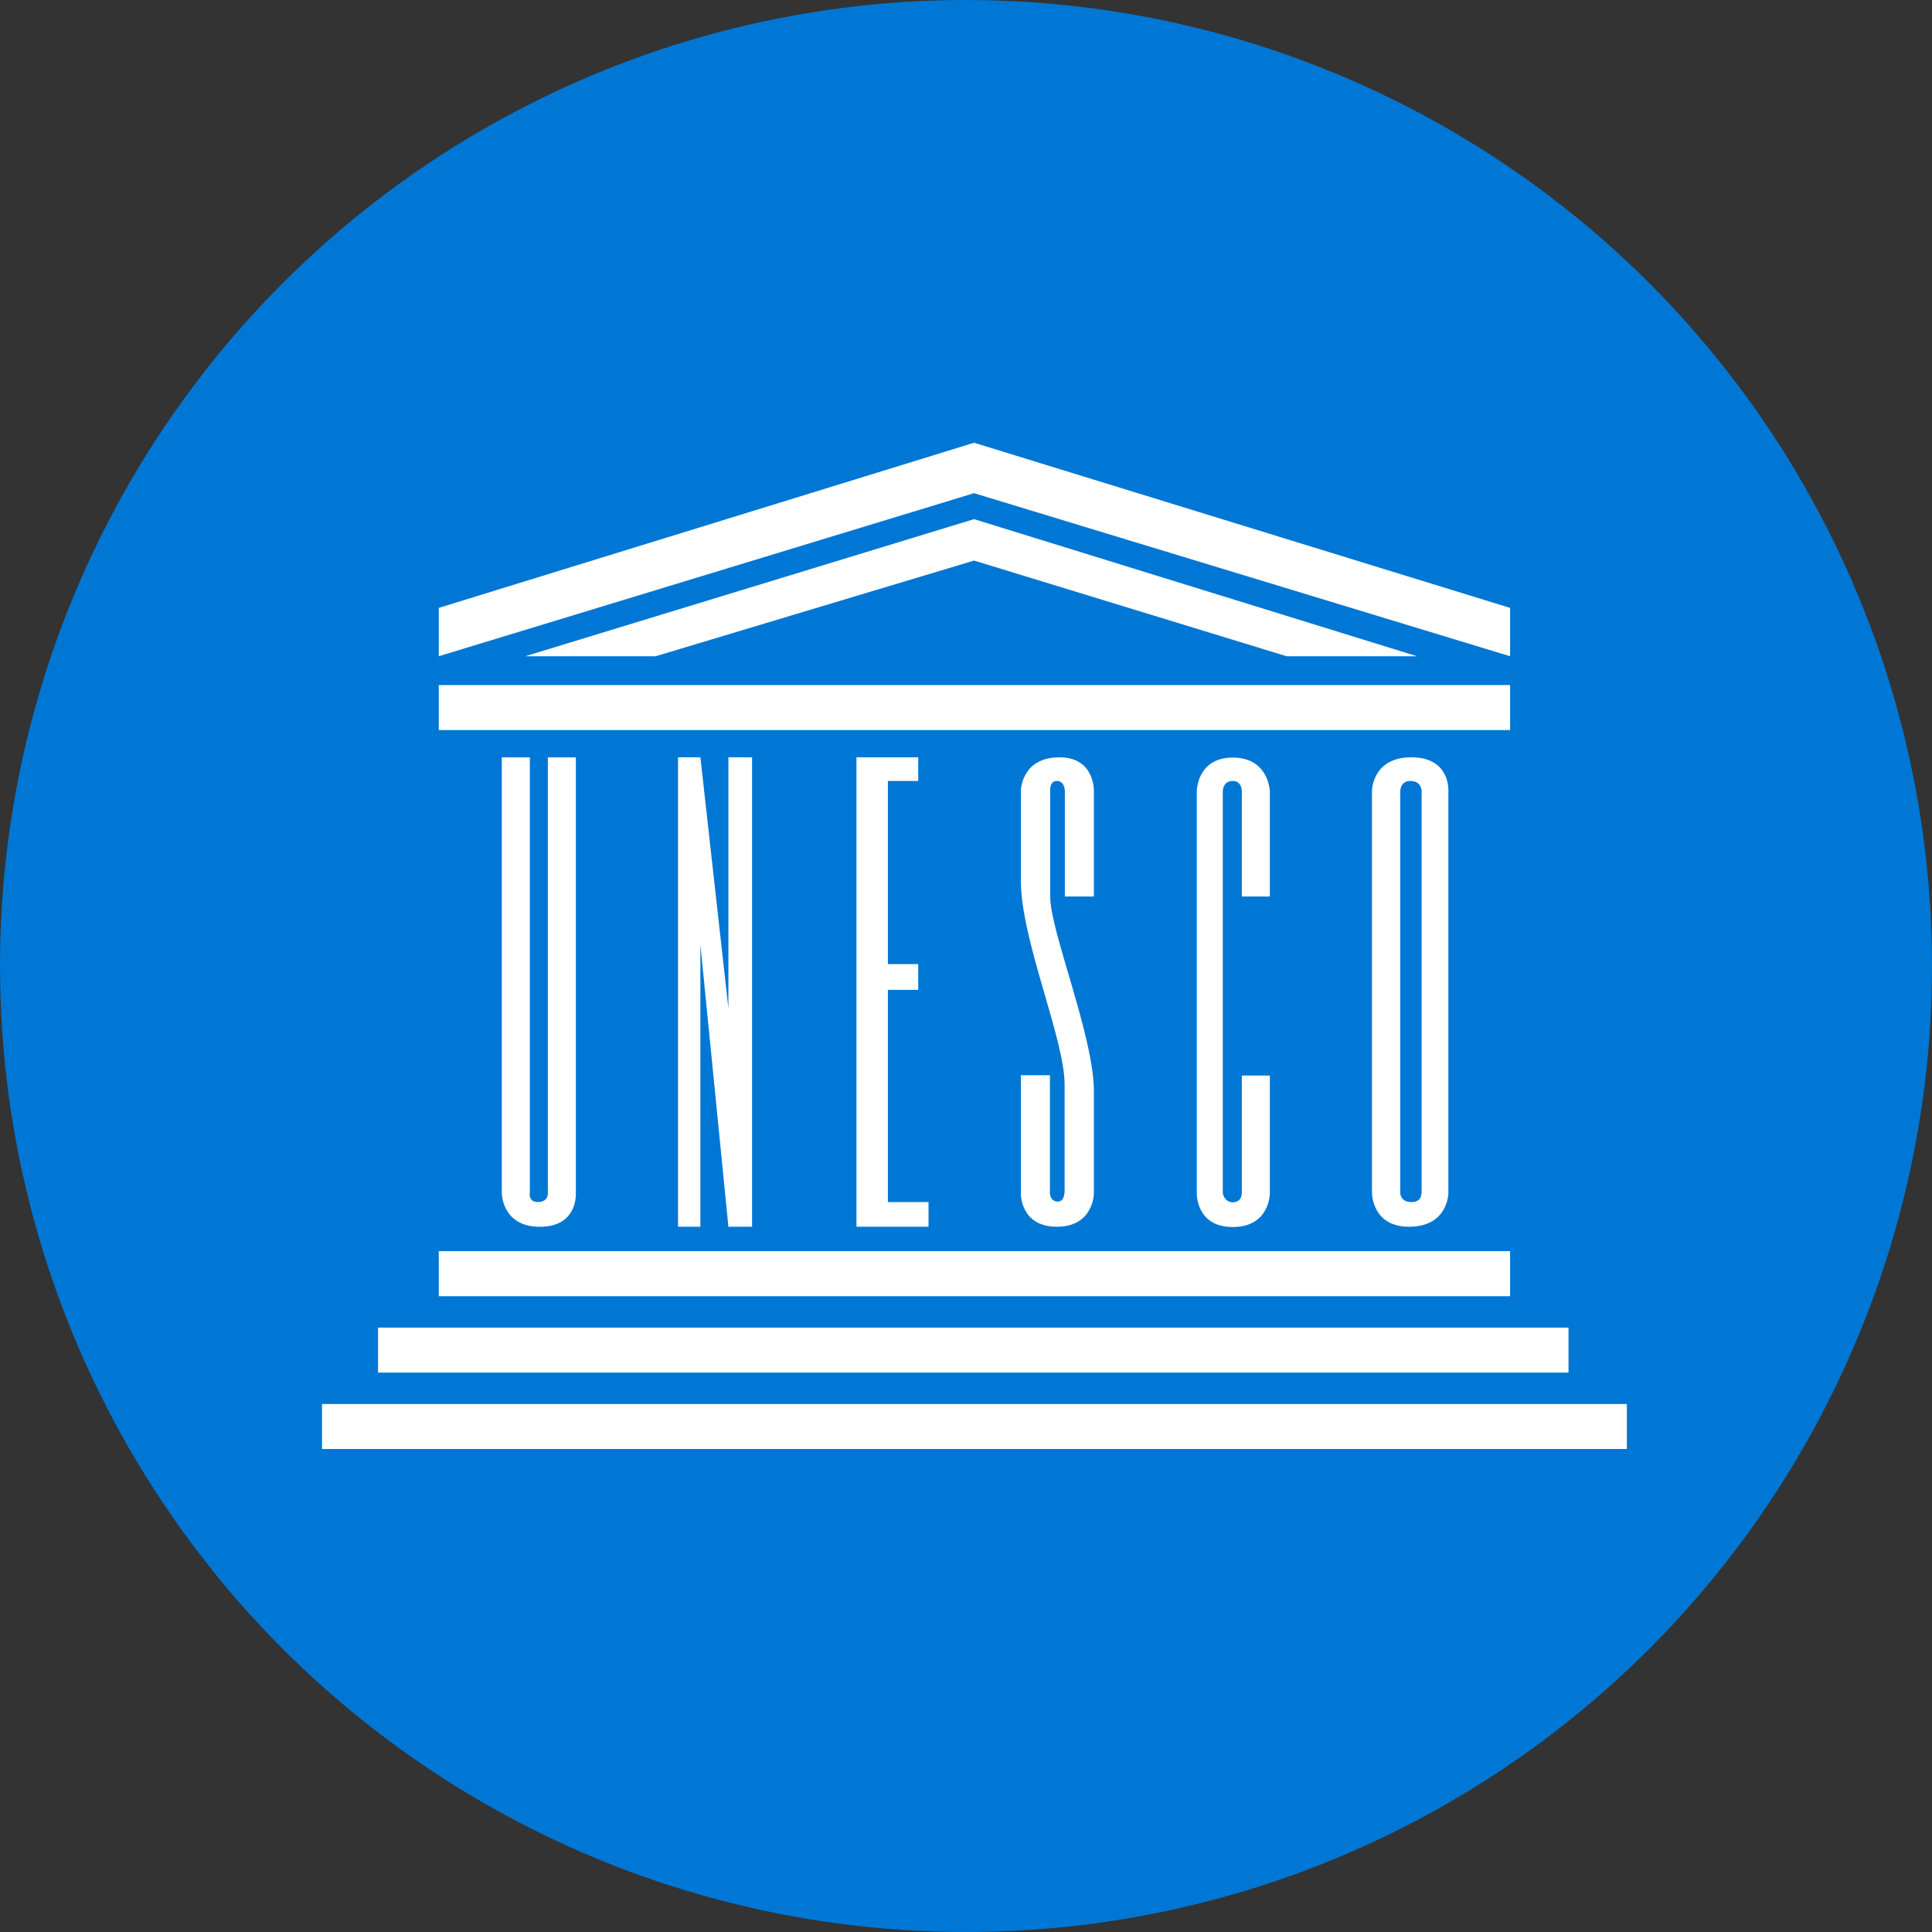 <svg width="48" height="48" viewBox="0 0 48 48" fill="none" xmlns="http://www.w3.org/2000/svg">
<rect x="0" y="0" width="48" height="48" fill="#333333" stroke="none"/>
<circle cx="24" cy="24" r="24" fill="#0077D4"/>
<g clip-path="url(#clip0)">
<path d="M37.518 31.085H10.901V32.204H37.518V31.085Z" fill="white"/>
<path d="M38.969 32.984H9.393V34.102H38.969V32.984Z" fill="white"/>
<path d="M40.419 34.882H8V36H40.419V34.882Z" fill="white"/>
<path d="M37.518 17.02H10.901V18.138H37.518V17.02Z" fill="white"/>
<path d="M16.289 16.304L24.2 13.927L31.965 16.304H35.205L24.2 12.898L13.049 16.304H16.289Z" fill="white"/>
<path d="M24.2 11L10.901 15.103V16.304L24.2 12.253L37.518 16.304V15.103L24.2 11Z" fill="white"/>
<path d="M12.467 29.642C12.467 29.642 12.467 30.479 13.413 30.479C14.365 30.479 14.307 29.642 14.307 29.642V18.816H13.611V29.667C13.611 29.667 13.611 29.865 13.362 29.865C13.112 29.865 13.164 29.616 13.164 29.616V18.816H12.467V29.642Z" fill="white"/>
<path d="M16.845 30.478H17.401V23.468L18.097 30.478H18.685V18.815H18.097V25.053L17.401 18.815H16.845V30.478Z" fill="white"/>
<path d="M21.279 30.478H23.069V29.865H22.059V24.593H22.813V23.953H22.059V19.403H22.813V18.815H21.279V30.478Z" fill="white"/>
<path d="M31.549 22.279V19.659C31.549 19.659 31.524 18.822 30.629 18.822C29.734 18.822 29.734 19.659 29.734 19.659V29.647C29.734 29.647 29.709 30.485 30.629 30.485C31.549 30.485 31.549 29.647 31.549 29.647V26.721H30.853V29.647C30.853 29.647 30.853 29.871 30.629 29.871C30.418 29.871 30.38 29.647 30.38 29.647V19.653C30.38 19.653 30.38 19.403 30.629 19.403C30.853 19.403 30.853 19.653 30.853 19.653V22.273H31.549V22.279Z" fill="white"/>
<path d="M35.984 19.653C35.984 19.653 36.042 18.815 35.064 18.815C34.086 18.815 34.086 19.653 34.086 19.653V29.641C34.086 29.641 34.086 30.478 35.006 30.478C35.984 30.478 35.984 29.641 35.984 29.641V19.653ZM35.313 29.641C35.313 29.641 35.339 29.865 35.064 29.865C34.789 29.865 34.789 29.641 34.789 29.641V19.653C34.789 19.653 34.789 19.403 35.038 19.403C35.32 19.403 35.32 19.653 35.32 19.653V29.641H35.313Z" fill="white"/>
<path d="M26.443 29.641C26.443 29.641 26.443 29.865 26.264 29.852C26.085 29.839 26.085 29.641 26.085 29.641V26.714H25.363V29.641C25.363 29.641 25.337 30.478 26.258 30.478C27.178 30.478 27.178 29.641 27.178 29.641C27.178 29.641 27.178 27.686 27.178 27.117C27.178 25.749 26.092 23.142 26.092 22.279V19.653C26.092 19.653 26.066 19.403 26.258 19.403C26.456 19.403 26.456 19.653 26.456 19.653V22.273H27.178V19.653C27.178 19.653 27.204 18.79 26.283 18.816C25.363 18.841 25.363 19.653 25.363 19.653V21.883C25.363 23.346 26.45 25.813 26.45 26.944V29.641H26.443Z" fill="white"/>
</g>
<defs>
<clipPath id="clip0">
<rect width="32.419" height="25" fill="white" transform="translate(8 11)"/>
</clipPath>
</defs>
</svg>